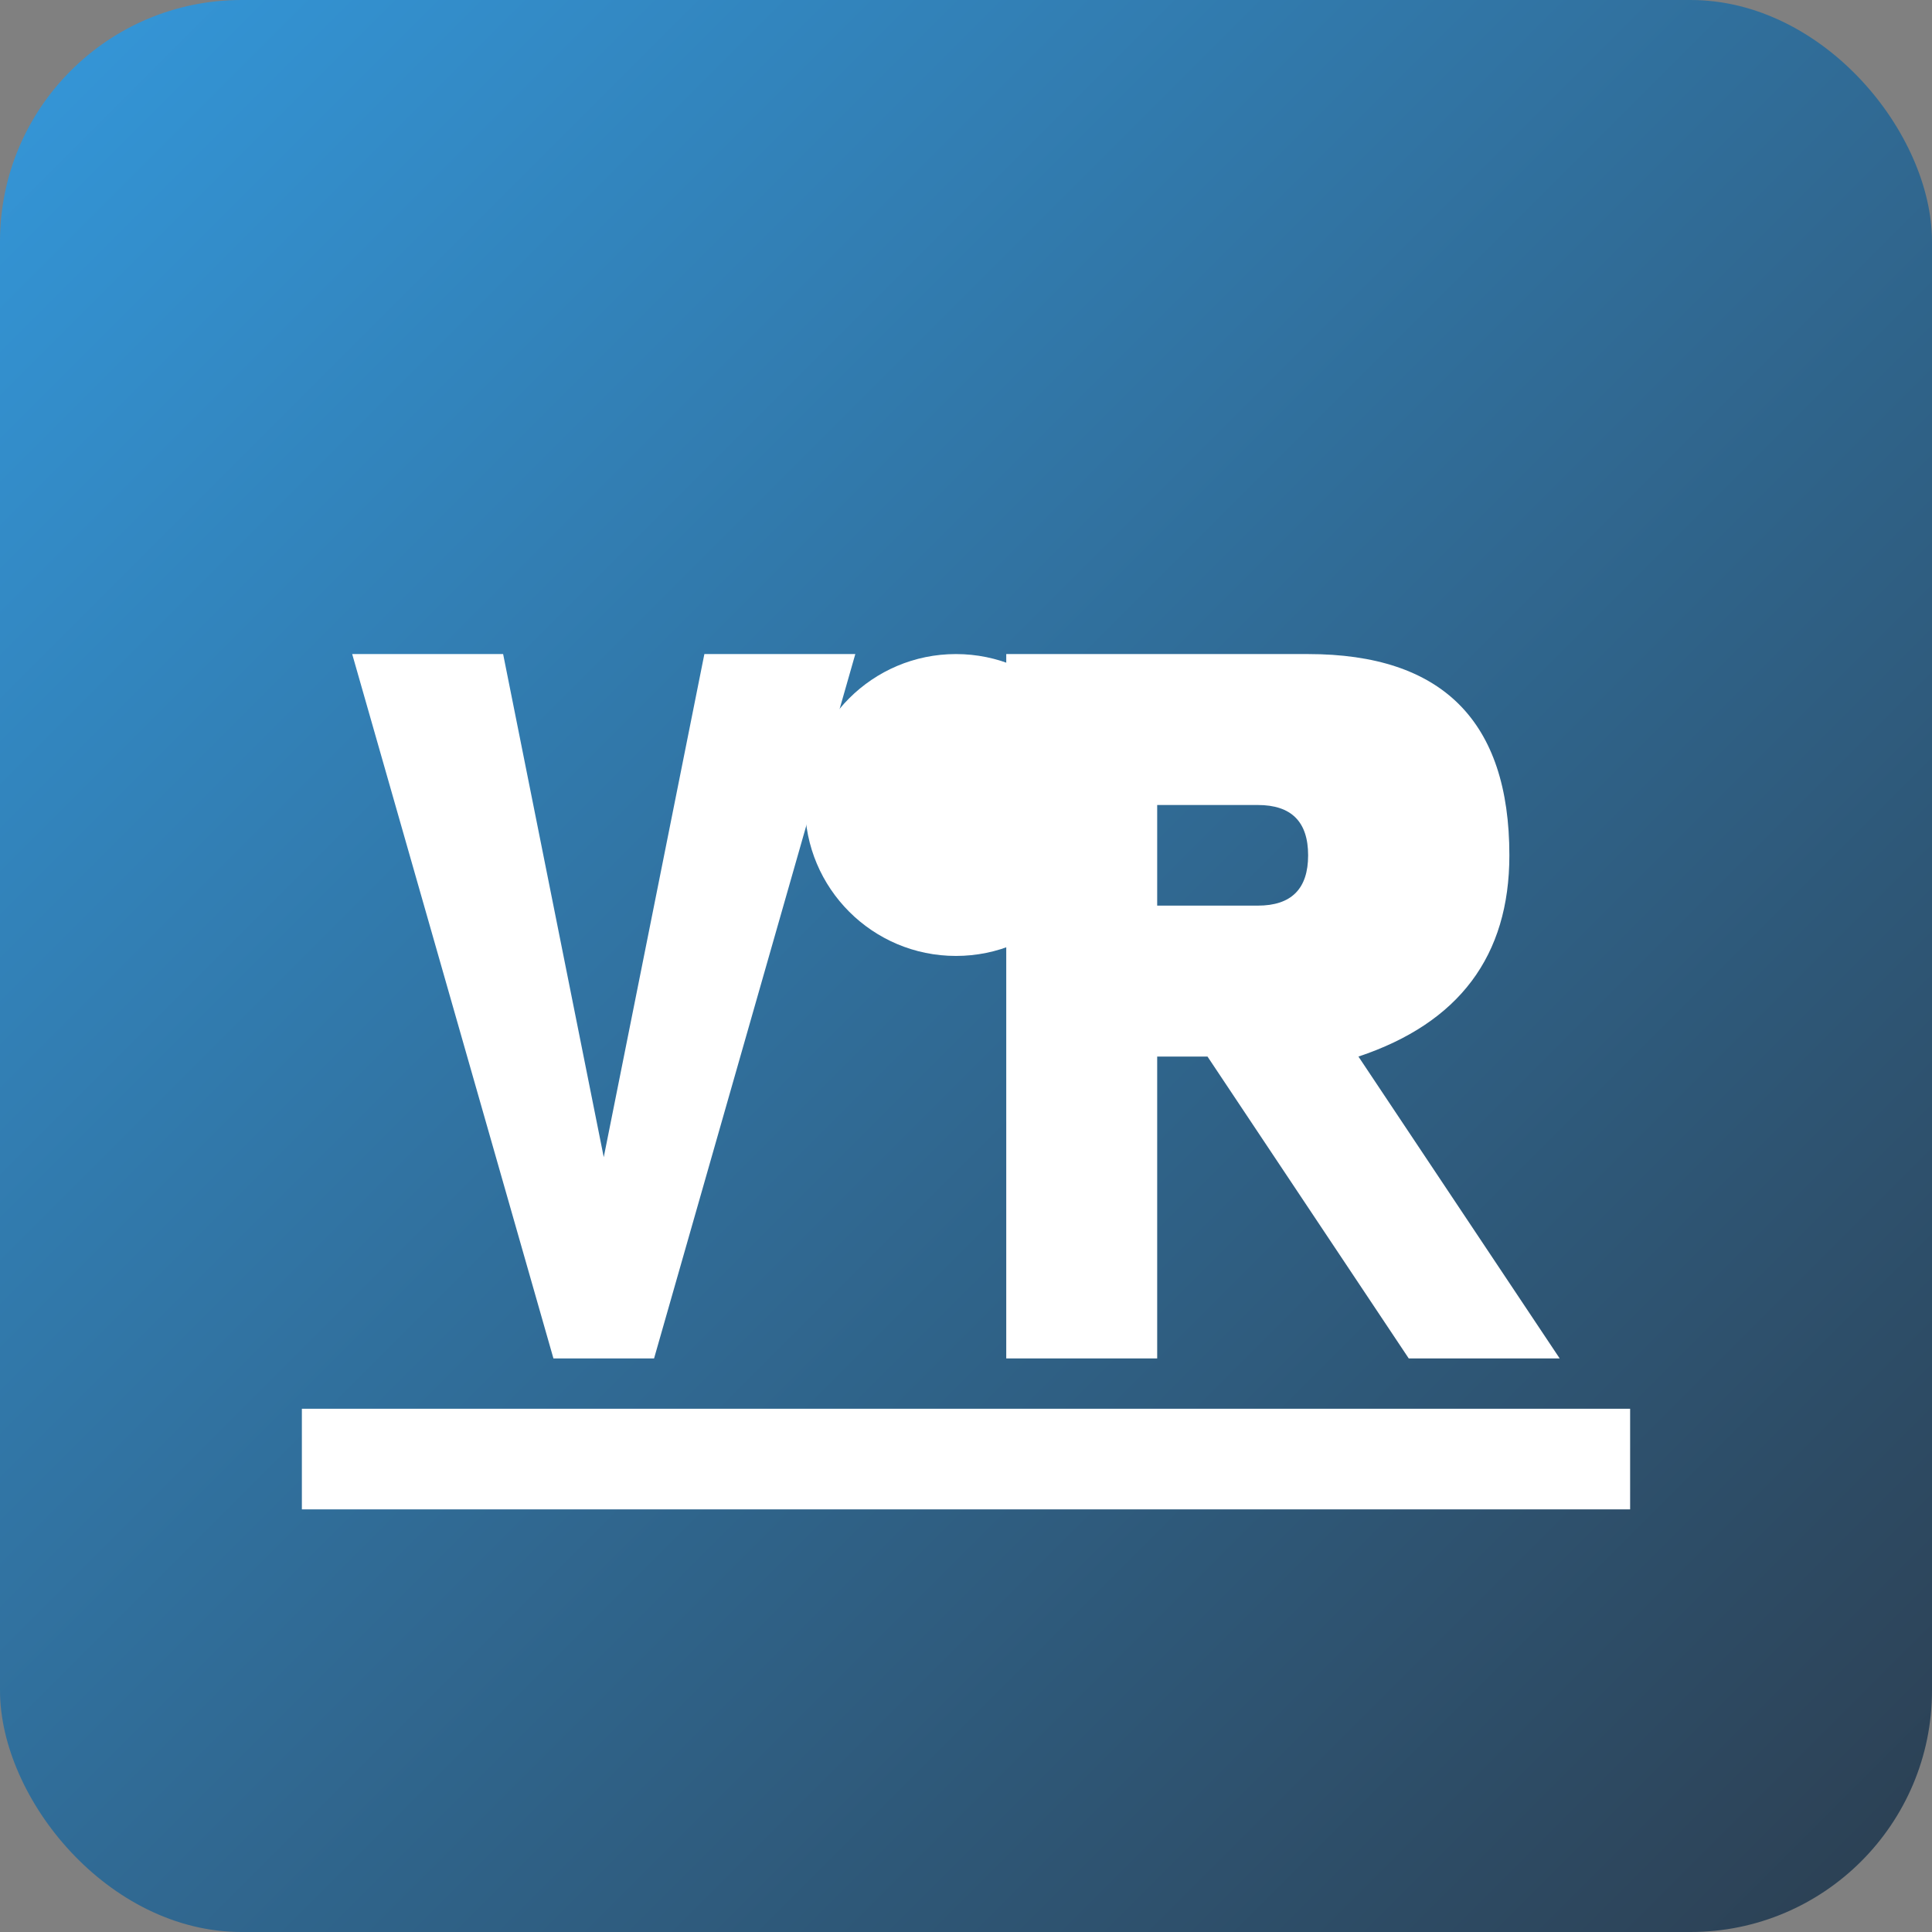 <?xml version="1.0" encoding="UTF-8"?>
<svg width="192" height="192" viewBox="0 0 192 192" xmlns="http://www.w3.org/2000/svg">
  <rect x="0" y="0" width="192" height="192" fill="#808080" stroke="none"/>
  <defs>
    <linearGradient id="gradient" x1="0%" y1="0%" x2="100%" y2="100%">
      <stop offset="0%" stop-color="#3498db"/>
      <stop offset="100%" stop-color="#2c3e50"/>
    </linearGradient>
  </defs>
  <rect width="192" height="192" rx="24" fill="url(#gradient)"/>
  <g fill="#ffffff">
    <path d="M50,65 L60,115 L70,65 H85 L65,135 H55 L35,65 Z"/>
    <circle cx="95" cy="80" r="15"/>
    <path d="M130,65 Q150,65 150,85 Q150,100 135,105 L155,135 H140 L120,105 H115 V135 H100 V65 H115 Q130,65 130,65 Z M115,80 V90 H125 Q130,90 130,85 Q130,80 125,80 Z"/>
    <path d="M30,140 H162 V150 H30 Z"/>
  </g>
</svg>
